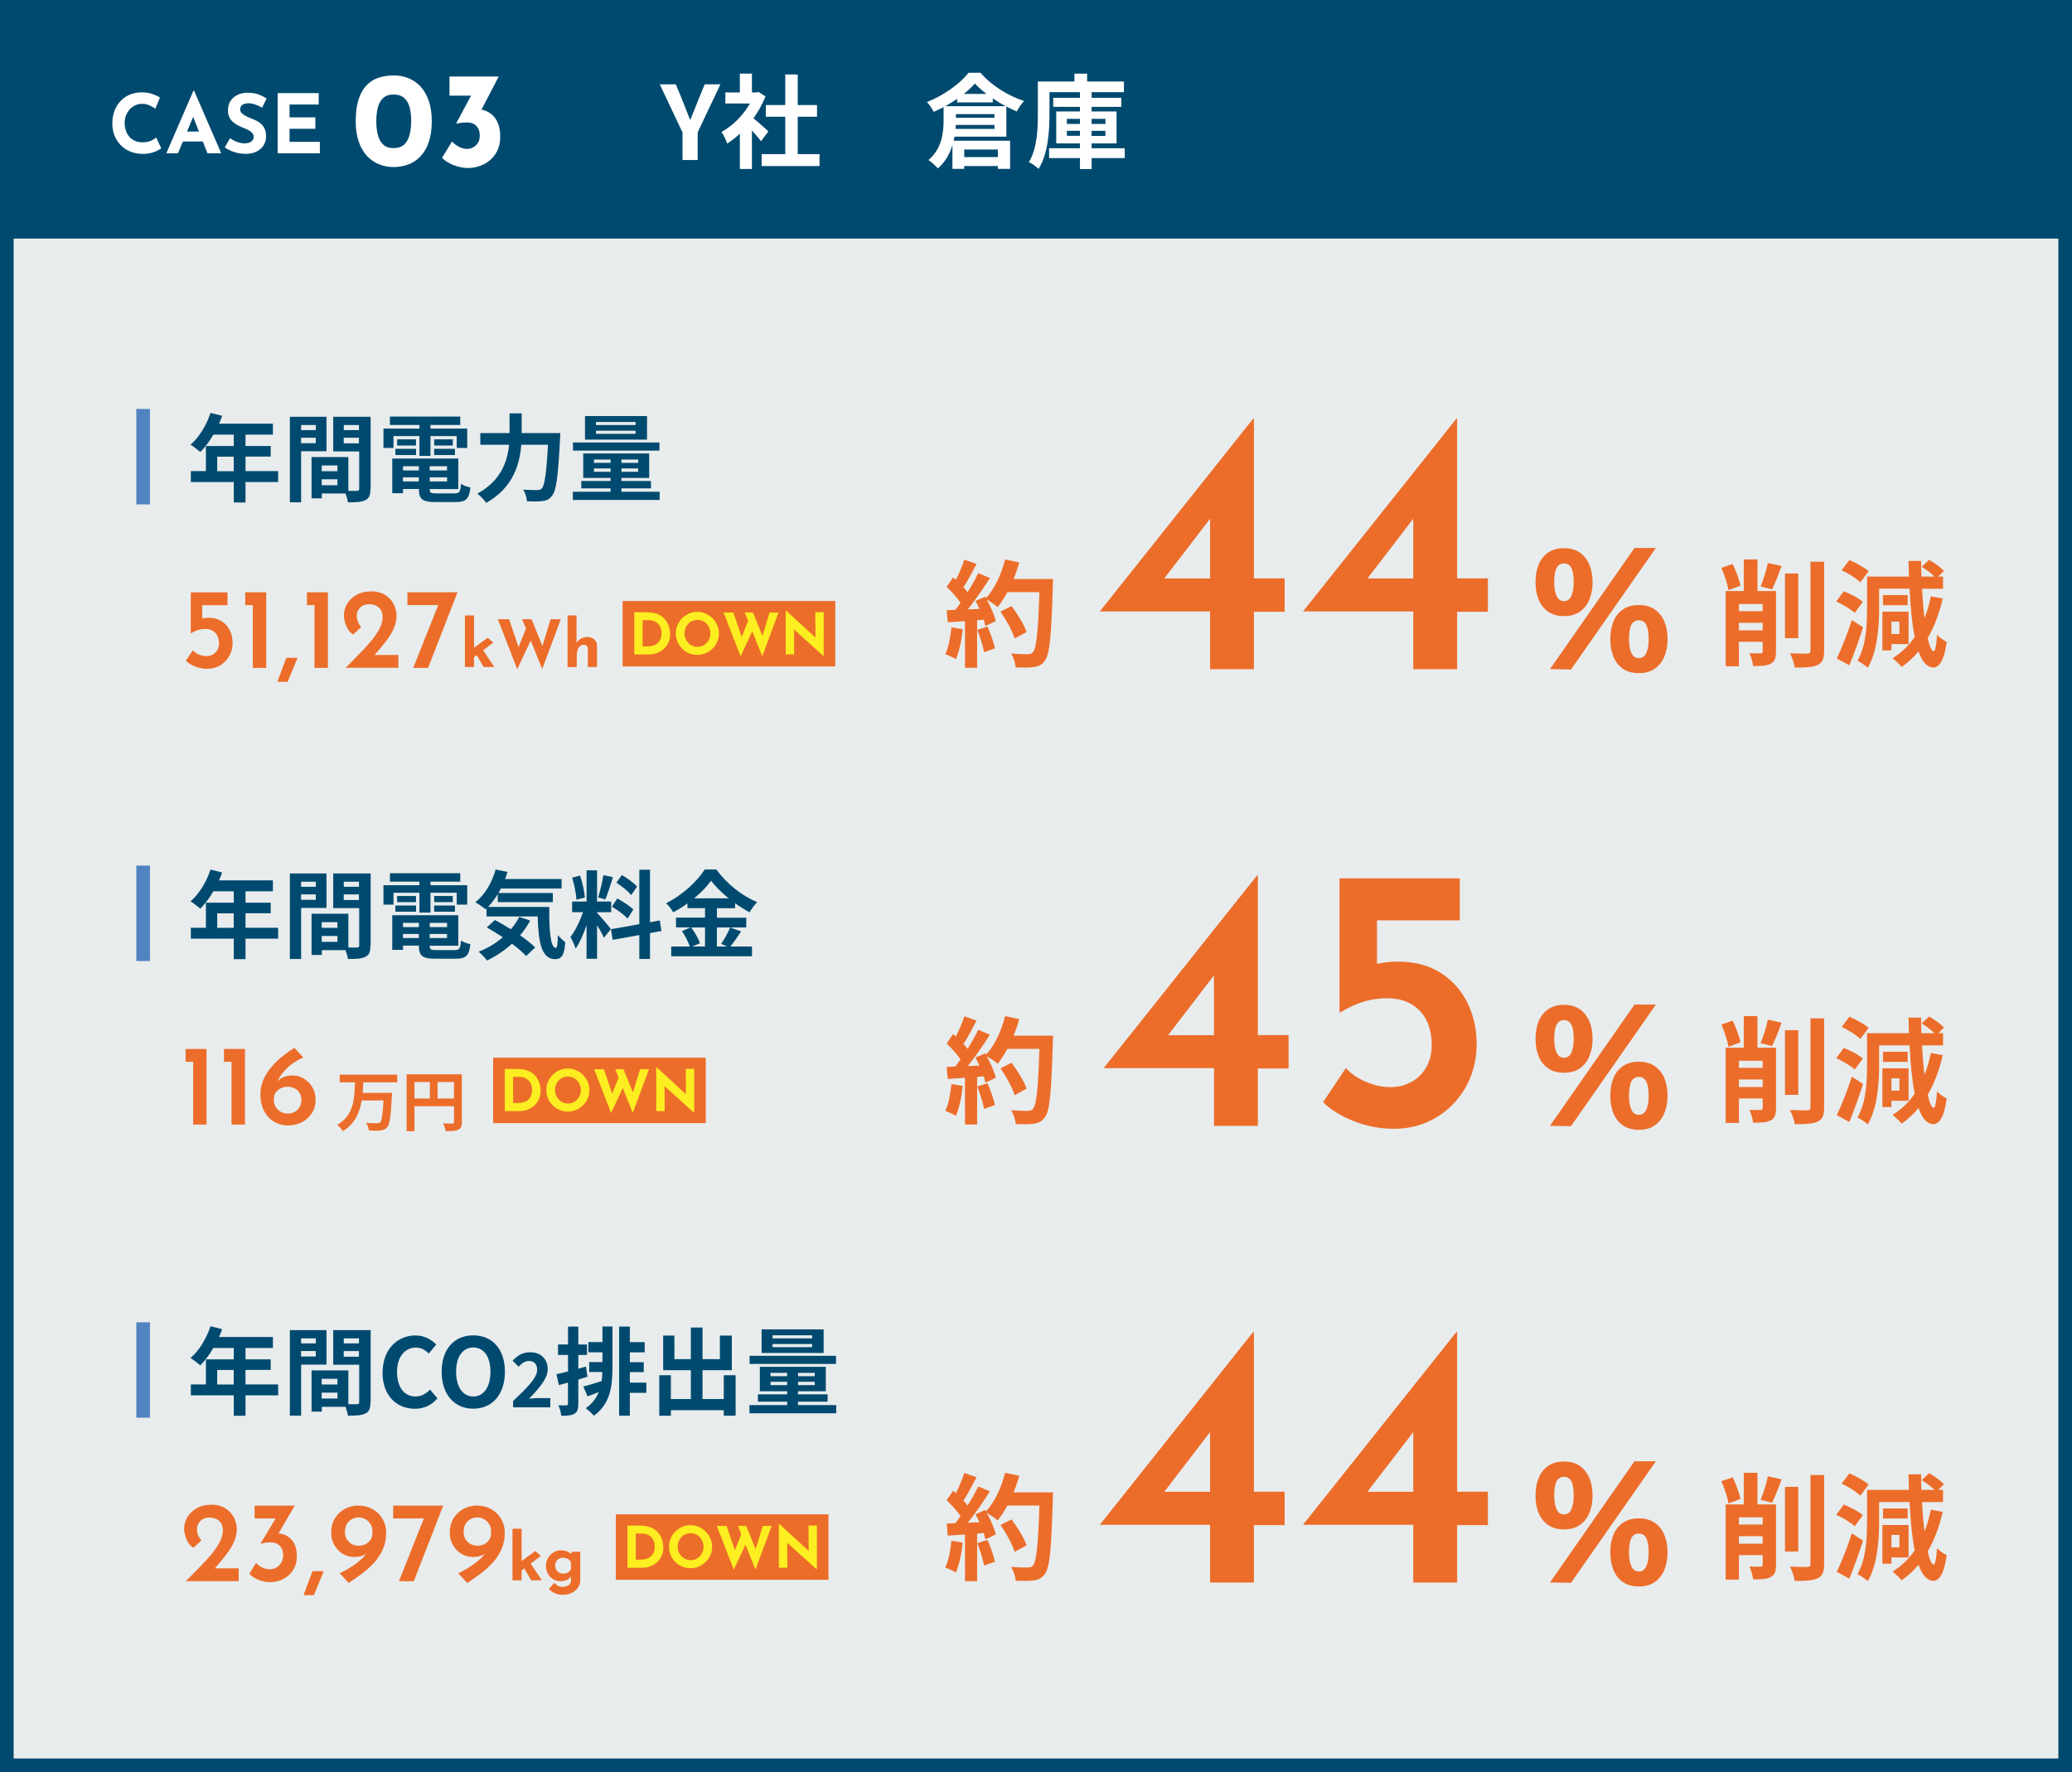 <?xml version="1.0" encoding="UTF-8"?>
<svg id="_レイヤー_2" data-name="レイヤー 2" xmlns="http://www.w3.org/2000/svg" viewBox="0 0 304 260">
  <rect x="0" y="0" width="304" height="260" fill="#333333" stroke="none"/>
  <defs>
    <style>
      .cls-1 {
        fill: #5083c0;
      }

      .cls-2 {
        fill: #fff;
      }

      .cls-3 {
        fill: #ec6d2a;
      }

      .cls-4 {
        fill: #fcee21;
      }

      .cls-5 {
        fill: #e8eced;
      }

      .cls-6 {
        fill: #004a6f;
      }
    </style>
  </defs>
  <g id="_レイヤー_1-2" data-name="レイヤー 1">
    <g>
      <rect class="cls-5" x="1" y="1" width="302" height="258"/>
      <path class="cls-6" d="M302,2v256H2V2h300M304,0H0v260h304V0h0Z"/>
    </g>
    <g>
      <path class="cls-3" d="M161.37,89.7l22.49-28.27h.11v23.43h4.51v4.9h-4.51v8.42h-6.43v-8.47h-16.17ZM177.87,75.68l-7.26,9.46-.77-.27h7.7v-9.96l.33.77Z"/>
      <path class="cls-3" d="M191.18,89.7l22.5-28.27h.11v23.43h4.51v4.9h-4.51v8.42h-6.44v-8.47h-16.17ZM207.68,75.68l-7.26,9.46-.77-.27h7.7v-9.96l.33.77Z"/>
    </g>
    <g>
      <path class="cls-3" d="M30.45,98.13c-.63,0-1.23-.11-1.81-.34-.58-.23-1.03-.51-1.37-.85l1.02-1.53c.21.25.51.45.88.61.38.16.74.24,1.1.24s.68-.08.96-.24c.28-.16.5-.38.66-.65.16-.28.24-.61.24-.99,0-.41-.08-.78-.23-1.09-.15-.31-.38-.56-.68-.74-.3-.18-.67-.27-1.09-.27-.37,0-.72.05-1.05.15-.33.1-.69.26-1.07.49h-.02v-6.01h5.39v1.88h-3.71v2.4l-.24-.4c.18-.04.37-.08.56-.11.2-.03.39-.04.6-.04.76,0,1.41.17,1.93.5.53.34.93.78,1.2,1.34.27.56.41,1.17.41,1.83,0,.72-.16,1.36-.49,1.94-.32.58-.77,1.03-1.33,1.37s-1.19.5-1.9.5Z"/>
      <path class="cls-3" d="M35.98,86.9h3.08v11.09h-1.97v-9.21h-1.11v-1.88Z"/>
      <path class="cls-3" d="M43.66,96.51c-.25.59-.49,1.18-.73,1.76-.24.58-.48,1.17-.73,1.76h-1.51c.22-.59.44-1.18.66-1.76.21-.58.43-1.17.66-1.76h1.66Z"/>
      <path class="cls-3" d="M45.04,86.9h3.07v11.09h-1.97v-9.21h-1.11v-1.88Z"/>
      <path class="cls-3" d="M50.7,97.99c.69-.71,1.37-1.39,2.02-2.05.65-.66,1.23-1.3,1.75-1.92.52-.62.92-1.22,1.22-1.81.3-.58.45-1.14.45-1.68,0-.31-.05-.59-.15-.82-.1-.24-.24-.43-.42-.59-.18-.16-.38-.27-.61-.35-.23-.08-.48-.12-.75-.12-.33,0-.6.05-.84.15-.24.1-.43.23-.57.39-.15.16-.26.34-.34.52-.08.18-.12.37-.12.56,0,.37.06.7.18.98s.28.54.48.75l-1.19,1.09c-.29-.17-.54-.42-.74-.75-.2-.33-.36-.68-.46-1.05s-.16-.69-.16-.97c0-.62.16-1.19.48-1.73s.78-.98,1.39-1.32c.61-.34,1.35-.51,2.23-.51.73,0,1.36.17,1.91.5.54.33.97.77,1.27,1.32.3.55.45,1.14.45,1.78,0,.54-.1,1.06-.29,1.57-.2.51-.46,1.01-.8,1.51-.34.5-.71.99-1.12,1.47s-.82.97-1.24,1.46l-.87-.27h4.59v1.88h-7.73Z"/>
      <path class="cls-3" d="M67.13,86.9l-4.32,11.09h-2.18l3.76-9.46.65.25h-5.26v-1.88h7.34Z"/>
      <path class="cls-3" d="M68.21,97.86v-7.57h1.34v7.57h-1.34ZM69.15,96.7l-.13-1.28,2.54-1.86.82.72-3.22,2.42ZM70.62,95.01l1.9,2.85h-1.56l-1.22-2.08.88-.77Z"/>
      <path class="cls-3" d="M73.06,90.85h1.63l1.51,4.44-.22-.1,1.31-3.27.64,1.91-2.04,4.37-2.84-7.34ZM76.61,90.85h1.38l1.74,4.29-.25-.04,1.3-4.25h1.5l-2.73,7.32-2.94-7.32Z"/>
      <path class="cls-3" d="M83.27,97.86v-7.57h1.32v4.22-.16c.14-.26.35-.48.61-.64.27-.16.6-.25.99-.25s.73.12.99.35c.27.23.4.54.41.91v3.14h-1.34v-2.64c0-.19-.06-.33-.15-.45-.09-.11-.25-.17-.47-.17-.21,0-.38.07-.54.2-.15.13-.27.32-.35.55-.08.23-.12.5-.12.8v1.71h-1.34Z"/>
    </g>
    <path class="cls-3" d="M229.46,90.39c-.92,0-1.68-.21-2.31-.64-.63-.43-1.09-1.02-1.4-1.76s-.46-1.61-.46-2.58.15-1.83.46-2.58c.31-.75.77-1.33,1.4-1.76.62-.43,1.39-.64,2.31-.64s1.71.21,2.32.64c.62.43,1.08,1.02,1.4,1.76.32.75.48,1.61.48,2.58s-.16,1.83-.48,2.58-.78,1.33-1.4,1.76c-.62.43-1.39.64-2.32.64ZM242.95,80.39l-12.46,17.84-3.08-.06,12.4-17.78h3.14ZM228.03,85.41c0,.84.12,1.51.35,2.02s.59.76,1.08.76.87-.25,1.09-.76c.22-.5.34-1.18.34-2.02,0-.93-.11-1.62-.34-2.07-.22-.45-.59-.67-1.09-.67s-.84.22-1.08.66c-.23.44-.35,1.13-.35,2.09ZM240.46,98.76c-.93,0-1.71-.21-2.34-.64-.63-.43-1.09-1.02-1.4-1.78-.31-.76-.46-1.62-.46-2.59s.15-1.83.46-2.58c.31-.75.77-1.33,1.4-1.76.62-.43,1.4-.64,2.34-.64s1.68.21,2.31.64c.63.43,1.1,1.02,1.41,1.76.32.75.48,1.61.48,2.58s-.16,1.83-.48,2.59c-.32.76-.79,1.35-1.41,1.78-.62.43-1.39.64-2.31.64ZM239,93.78c0,.84.12,1.51.35,2.02.23.5.6.76,1.11.76s.84-.25,1.08-.76.35-1.18.35-2.02c0-.93-.12-1.63-.35-2.09-.23-.46-.59-.69-1.08-.69s-.87.22-1.11.67c-.23.45-.35,1.15-.35,2.1Z"/>
    <rect class="cls-6" width="304" height="35"/>
    <g>
      <path class="cls-2" d="M23.65,21.76c-.1.08-.27.19-.53.32-.26.14-.58.26-.96.36-.38.1-.79.15-1.25.14-.7-.02-1.32-.14-1.87-.38-.55-.24-1.01-.56-1.39-.97-.38-.41-.67-.88-.87-1.4-.2-.53-.3-1.09-.3-1.69,0-.67.1-1.29.31-1.85.2-.56.5-1.04.88-1.45.38-.41.83-.72,1.36-.95.53-.22,1.11-.34,1.75-.34.59,0,1.12.08,1.57.24.46.16.83.33,1.12.52l-.68,1.64c-.2-.15-.47-.31-.8-.47s-.71-.25-1.15-.25c-.34,0-.66.07-.97.21-.31.14-.58.34-.82.59-.24.26-.42.55-.56.89-.14.34-.2.71-.2,1.11,0,.42.06.81.19,1.16.12.35.3.65.53.91s.51.45.83.58c.32.14.69.2,1.1.2.47,0,.88-.08,1.21-.23s.59-.31.77-.48l.72,1.56Z"/>
      <path class="cls-2" d="M24.4,22.49l3.98-9.18h.1l3.98,9.18h-2.02l-2.54-6.46,1.26-.86-3.05,7.32h-1.72ZM27.12,19.3h2.65l.61,1.46h-3.8l.54-1.46Z"/>
      <path class="cls-2" d="M38.46,15.79c-.34-.18-.68-.34-1.03-.46-.35-.12-.67-.18-.98-.18-.38,0-.67.08-.89.23-.22.15-.32.38-.32.68,0,.21.08.39.25.56s.38.31.64.44c.26.13.53.24.81.35.26.1.51.21.76.34.25.13.48.3.68.49.2.2.36.44.48.73s.18.65.18,1.07c0,.45-.12.86-.35,1.25s-.57.69-1.02.93c-.45.24-1,.35-1.66.35-.34,0-.68-.03-1.03-.1s-.69-.17-1.03-.31-.66-.32-.97-.53l.77-1.36c.21.15.43.29.68.4.24.12.49.21.74.27.25.06.48.1.68.1s.42-.03.63-.09c.21-.06.39-.16.53-.31s.21-.34.21-.6c0-.18-.06-.34-.17-.48-.12-.14-.27-.28-.47-.4-.2-.12-.41-.22-.64-.31-.27-.1-.55-.22-.84-.36-.29-.14-.56-.3-.81-.5-.25-.2-.46-.44-.61-.73-.16-.29-.23-.65-.23-1.07,0-.51.11-.96.34-1.33.23-.38.55-.67.96-.89.42-.22.9-.34,1.44-.37.71,0,1.29.08,1.73.25.45.17.84.37,1.2.6l-.66,1.33Z"/>
      <path class="cls-2" d="M40.74,13.66h6.02v1.68h-4.28v1.88h3.79v1.68h-3.79v1.91h4.45v1.68h-6.19v-8.83Z"/>
      <path class="cls-2" d="M57.77,24.51c-.76,0-1.48-.13-2.15-.4s-1.27-.68-1.78-1.23-.92-1.25-1.21-2.1c-.29-.85-.44-1.84-.44-2.99,0-1.28.14-2.35.42-3.21.28-.86.67-1.55,1.17-2.07s1.09-.89,1.77-1.11c.68-.22,1.42-.33,2.22-.33s1.48.13,2.15.4c.67.27,1.27.68,1.78,1.23.51.55.92,1.25,1.21,2.1s.44,1.84.44,2.99-.15,2.21-.44,3.06c-.29.85-.7,1.55-1.22,2.09s-1.11.94-1.78,1.19c-.67.25-1.38.38-2.14.38ZM57.75,21.73c.67,0,1.19-.18,1.56-.53.37-.35.64-.84.79-1.45.15-.61.23-1.29.23-2.04s-.08-1.39-.23-1.96c-.15-.57-.42-1.03-.79-1.37-.37-.34-.89-.51-1.56-.51s-1.17.17-1.54.52c-.37.35-.63.81-.78,1.4-.15.59-.22,1.25-.22,1.98s.07,1.4.22,2c.15.6.41,1.08.78,1.43.37.35.89.53,1.54.53Z"/>
      <path class="cls-2" d="M73.17,11.23l-3,5.76-1.58-.86c.13-.05.28-.09.43-.12.15-.03.3-.04.43-.04.47-.01.93.04,1.4.16.47.12.89.33,1.27.64.38.31.69.73.92,1.26.23.53.35,1.21.35,2.04,0,.96-.22,1.78-.67,2.47-.45.69-1.03,1.21-1.75,1.57-.72.36-1.5.54-2.34.54-.65,0-1.34-.14-2.06-.41s-1.29-.64-1.72-1.09l1.48-2.4c.2.25.51.5.92.74.41.24.85.36,1.3.36.29,0,.58-.07.86-.22.28-.15.51-.37.7-.66.19-.29.28-.65.28-1.08,0-.59-.16-1.05-.49-1.4-.33-.35-.78-.52-1.37-.52-.4,0-.7.02-.91.05-.21.03-.41.08-.61.13l-.06-.08,2.34-4.38.84.34h-4.18v-2.8h7.22Z"/>
    </g>
    <g>
      <path class="cls-2" d="M100.13,19.42l-3.33-7.05h2.36l1.11,2.72c.31.82.62,1.6.96,2.46h.06c.35-.85.68-1.63.99-2.46l1.11-2.72h2.31l-3.34,7.05v4.06h-2.22v-4.06Z"/>
      <path class="cls-2" d="M111.65,20.71c-.31-.42-.83-1.02-1.33-1.57v5.65h-1.77v-5.17c-.6.55-1.23,1.05-1.86,1.44-.15-.48-.57-1.35-.84-1.7,1.63-.88,3.21-2.46,4.18-4.18h-3.61v-1.62h2.13v-2.76h1.77v2.76h.67l.31-.07,1.01.65c-.45,1.14-1.05,2.22-1.77,3.21.72.58,1.88,1.62,2.19,1.92l-1.08,1.46ZM120.24,22.62v1.74h-8.49v-1.74h3.46v-5.49h-2.85v-1.72h2.85v-4.48h1.83v4.48h2.83v1.72h-2.83v5.49h3.2Z"/>
      <path class="cls-2" d="M140.04,20.07c-.03.19-.07.39-.12.58h8.28v4.12h-1.8v-.41h-4.93v.41h-1.73v-3.48c-.39,1.26-1.05,2.49-2.14,3.42-.27-.35-1.02-1-1.38-1.23,2.01-1.69,2.22-4.11,2.22-5.88v-1.89c-.48.25-.96.49-1.44.7-.22-.42-.64-1.08-1-1.44,2.49-.97,4.9-2.74,6.1-4.29h1.76c1.63,1.89,4.06,3.38,6.39,4.14-.41.42-.8,1.04-1.07,1.53-.49-.21-1.02-.45-1.53-.72v4.42h-7.61ZM140.43,14.5c-.55.38-1.14.75-1.74,1.08h8.85c-.63-.34-1.28-.73-1.88-1.14v.58h-5.23v-.53ZM145.91,18.91v-.58h-5.67c-.02.19-.03.39-.04.58h5.71ZM140.25,17.28h5.65v-.54h-5.65v.54ZM144.74,13.78c-.66-.51-1.25-1.02-1.7-1.53-.43.49-.99,1.02-1.63,1.53h3.33ZM141.47,21.94v1.11h4.93v-1.11h-4.93Z"/>
      <path class="cls-2" d="M165.02,23.19h-4.86v1.62h-1.71v-1.62h-4.53v-1.44h4.53v-.71h-3.48v-4.69h3.48v-.67h-3.92v-1.33h3.92v-.83h-4.47v3.28c0,2.39-.22,5.83-1.61,7.98-.3-.31-1.02-.83-1.42-1,1.23-1.98,1.32-4.84,1.32-6.98v-4.84h5.37v-1.15h1.86v1.15h5.4v1.56h-4.74v.83h4.35v1.33h-4.35v.67h3.66v4.69h-3.66v.71h4.86v1.44ZM156.53,18.18h1.92v-.74h-1.92v.74ZM158.45,19.93v-.74h-1.92v.74h1.92ZM160.16,17.44v.74h2.03v-.74h-2.03ZM162.18,19.2h-2.03v.74h2.03v-.74Z"/>
    </g>
    <g>
      <path class="cls-6" d="M40.81,70.72h-4.79v3h-1.72v-3h-6.3v-1.6h2.21v-3.68h4.09v-1.67h-3c-.57.99-1.25,1.89-1.91,2.55-.32-.28-1.04-.84-1.44-1.08,1.26-1.06,2.34-2.86,2.94-4.66l1.7.43c-.13.39-.28.77-.46,1.15h7.91v1.61h-4.02v1.67h3.7v1.55h-3.7v2.13h4.79v1.6ZM34.29,69.13v-2.13h-2.42v2.13h2.42Z"/>
      <path class="cls-6" d="M44.18,66.21v7.49h-1.65v-12.55h5.37v5.06h-3.71ZM44.18,62.36v.74h2.16v-.74h-2.16ZM46.33,65.02v-.8h-2.16v.8h2.16ZM54.35,71.73c0,.9-.18,1.39-.74,1.65-.55.28-1.36.32-2.56.32-.04-.35-.2-.87-.36-1.3h-3.47v.71h-1.51v-6.05h.69s4.71,0,4.71,0v4.96c.55.01,1.06.01,1.25,0,.25,0,.34-.08.34-.31v-5.48h-3.81v-5.08h5.49v10.58ZM49.51,68.29h-2.31v.84h2.31v-.84ZM49.51,71.19v-.87h-2.31v.87h2.31ZM50.44,62.36v.74h2.23v-.74h-2.23ZM52.66,65.05v-.83h-2.23v.83h2.23Z"/>
      <path class="cls-6" d="M57.73,65.72h-1.47v-2.84h5.28v-.53h-4.33v-1.23h10.32v1.23h-4.37v.53h5.39v2.84h-1.54v-1.74h-3.85v2.91h-1.62v-2.91h-3.81v1.74ZM66.71,72.39c.7,0,.83-.21.92-1.4.34.24.97.45,1.39.53-.2,1.68-.64,2.14-2.17,2.14h-2.94c-1.92,0-2.45-.41-2.45-1.88v-.04h-2.33v.62h-1.58v-5.08h9.69v4.47h-4.19v.04c0,.52.15.6,1.01.6h2.65ZM58.01,65.85h3.03v.91h-3.03v-.91ZM61.03,65.36h-2.76v-.9h2.76v.9ZM59.13,68.4v.62h2.33v-.62h-2.33ZM61.45,70.63v-.6h-2.33v.6h2.33ZM65.59,68.4h-2.54v.62h2.54v-.62ZM65.59,70.63v-.6h-2.54v.6h2.54ZM66.43,64.46v.9h-2.73v-.9h2.73ZM63.7,65.85h3.05v.91h-3.05v-.91Z"/>
      <path class="cls-6" d="M82.21,63.54s-.01.57-.04.8c-.28,5.58-.56,7.68-1.18,8.4-.42.55-.83.7-1.43.78-.52.07-1.39.07-2.24.03-.03-.5-.25-1.25-.57-1.72.88.07,1.71.07,2.07.07.29,0,.46-.04.66-.22.42-.43.7-2.27.92-6.43h-3.92c-.22,2.9-1.21,6.3-5.14,8.53-.27-.42-.9-1.05-1.3-1.36,3.47-1.89,4.41-4.72,4.65-7.17h-4.22v-1.71h4.29v-2.89h1.78v2.89h5.67Z"/>
      <path class="cls-6" d="M96.78,72.15v1.2h-12.73v-1.2h5.53v-.5h-4.29v-1.08h4.29v-.45h-4.01v-3.59h9.68v3.59h-4.08v.45h4.34v1.08h-4.34v.5h5.6ZM96.75,66.11h-12.68v-1.19h12.68v1.19ZM94.93,64.5h-9.1v-3.46h9.1v3.46ZM87.14,67.91h2.44v-.49h-2.44v.49ZM89.58,69.22v-.49h-2.44v.49h2.44ZM93.25,61.91h-5.81v.45h5.81v-.45ZM93.25,63.19h-5.81v.46h5.81v-.46ZM93.63,67.42h-2.45v.49h2.45v-.49ZM93.63,68.73h-2.45v.49h2.45v-.49Z"/>
    </g>
    <g>
      <path class="cls-3" d="M253.61,86.58c-.15-.87-.61-2.26-1.05-3.26l1.65-.58c.49,1,.97,2.31,1.16,3.18l-1.75.66ZM260.57,95.6c0,.93-.17,1.46-.78,1.78-.58.31-1.38.34-2.57.34-.07-.54-.31-1.38-.54-1.89.66.03,1.39.03,1.63.03.22-.02.31-.08.31-.31v-1.39h-3.49v3.59h-1.94v-11.03h2.65v-4.64h2.01v4.64h2.72v8.87ZM255.13,88.62v1.05h3.49v-1.05h-3.49ZM258.62,92.48v-1.1h-3.49v1.1h3.49ZM258.31,86.05c.41-.95.85-2.4,1.07-3.45l2.01.44c-.44,1.24-.97,2.57-1.39,3.43l-1.68-.42ZM263.84,93.63h-1.95v-9.49h1.95v9.49ZM267.63,82.41v13.07c0,1.19-.24,1.73-.93,2.07-.7.34-1.84.41-3.38.39-.08-.58-.39-1.51-.7-2.09,1.1.05,2.19.05,2.55.05.32-.02.46-.12.46-.44v-13.05h2.01Z"/>
      <path class="cls-3" d="M272.13,89.93c-.56-.54-1.77-1.26-2.72-1.68l1.1-1.5c.97.37,2.19,1,2.8,1.55l-1.19,1.63ZM273.34,92.02c-.58,1.87-1.31,3.89-2.01,5.59l-1.84-1c.65-1.36,1.56-3.59,2.21-5.64l1.63,1.05ZM272.95,85.44c-.56-.56-1.77-1.33-2.75-1.77l1.14-1.5c.95.41,2.21,1.09,2.82,1.63l-1.21,1.63ZM285.04,87.79c-.51,2.21-1.24,4.16-2.21,5.83.27,1.21.56,1.9.87,1.92.24.02.41-.85.49-2.41.32.39,1.1.88,1.43,1.04-.43,3.09-1.26,3.76-1.96,3.76-.94-.02-1.65-.85-2.18-2.36-.73.88-1.56,1.65-2.48,2.29-.27-.34-.93-.99-1.33-1.29,1.31-.8,2.38-1.84,3.25-3.11-.38-1.89-.61-4.3-.75-7.09h-4.47v2.96c0,2.55-.24,6.26-1.67,8.64-.32-.32-1.09-.83-1.51-1.02,1.29-2.19,1.41-5.32,1.41-7.62v-4.74h6.15c-.03-.75-.05-1.51-.07-2.29h1.85c0,.78.02,1.55.05,2.29h1.92c-.49-.48-1.22-1.04-1.89-1.43l1.09-1.02c.76.43,1.73,1.1,2.18,1.63l-.83.82h.7v1.79h-3.08c.08,1.58.2,3.04.36,4.32.39-.99.7-2.06.93-3.21l1.73.32ZM277.51,94.5v.92h-1.33v-5.68h3.84v4.76h-2.52ZM279.89,88.79h-3.62v-1.48h3.62v1.48ZM277.51,91.2v1.82h1.17v-1.82h-1.17Z"/>
    </g>
    <rect class="cls-1" x="20" y="60" width="2" height="14"/>
    <rect class="cls-3" x="91.35" y="88.18" width="31.2" height="9.6"/>
    <g>
      <path class="cls-4" d="M93.06,96.01v-6.18h1.85c.62,0,1.15.09,1.59.28.44.19.79.43,1.05.74s.46.65.58,1.03.19.76.19,1.15c0,.46-.08.87-.25,1.24-.17.37-.39.68-.68.94s-.62.46-.99.6-.77.21-1.19.21h-2.15ZM94.28,94.83h.72c.31,0,.59-.04.84-.12s.47-.2.65-.36.32-.35.42-.59c.1-.24.15-.51.15-.82,0-.4-.07-.73-.2-.99-.13-.25-.29-.45-.49-.59-.19-.14-.39-.24-.59-.29-.2-.05-.37-.08-.51-.08h-.99v3.84Z"/>
      <path class="cls-4" d="M99.16,92.93c0-.43.08-.83.24-1.21s.39-.72.68-1.01c.29-.29.62-.52,1-.69.38-.17.79-.25,1.23-.25s.84.08,1.22.25.72.4,1.01.69.52.63.69,1.01c.17.38.25.78.25,1.21s-.08.85-.25,1.23c-.17.38-.39.72-.69,1s-.63.51-1.01.68-.79.24-1.22.24-.85-.08-1.23-.24c-.38-.16-.72-.39-1-.68-.29-.29-.51-.62-.68-1s-.24-.79-.24-1.23ZM100.42,92.93c0,.27.05.53.15.77.1.24.24.45.41.63.18.18.38.32.61.42.23.1.49.15.76.15s.51-.05.74-.15c.23-.1.42-.24.59-.42.17-.18.3-.39.4-.63.09-.24.14-.49.14-.77s-.05-.54-.15-.78c-.1-.24-.23-.45-.4-.63-.17-.18-.37-.32-.6-.42-.23-.1-.48-.15-.75-.15s-.52.05-.75.15c-.23.1-.43.24-.6.42-.17.18-.31.39-.4.63s-.14.5-.14.78Z"/>
      <path class="cls-4" d="M106.17,89.87h1.43l1.32,3.88-.19-.08,1.15-2.86.56,1.67-1.78,3.82-2.49-6.43ZM109.27,89.87h1.21l1.52,3.75-.22-.03,1.13-3.72h1.31l-2.38,6.41-2.57-6.41Z"/>
      <path class="cls-4" d="M120.83,96.26l-4.69-4.23.36.2.02,3.78h-1.24v-6.43h.05l4.59,4.22-.27-.12-.03-3.86h1.23v6.43h-.03Z"/>
    </g>
    <g>
      <path class="cls-3" d="M27.23,153.9h3.07v11.09h-1.96v-9.21h-1.11v-1.88Z"/>
      <path class="cls-3" d="M32.86,153.9h3.08v11.09h-1.97v-9.21h-1.11v-1.88Z"/>
      <path class="cls-3" d="M42.3,165.13c-.77,0-1.47-.18-2.08-.55-.62-.36-1.11-.89-1.47-1.58-.36-.69-.54-1.51-.54-2.48,0-.71.13-1.38.4-2.02.27-.64.64-1.25,1.11-1.82.47-.58,1-1.11,1.6-1.6.59-.49,1.21-.94,1.87-1.34l1.31,1.41c-.91.4-1.66.88-2.26,1.44-.6.56-1.05,1.13-1.36,1.71-.31.58-.48,1.13-.51,1.63l-.49-.07c.3-.65.7-1.16,1.18-1.52.48-.36,1.12-.55,1.92-.55.56,0,1.09.15,1.6.46.5.31.92.73,1.24,1.25s.48,1.14.48,1.85c0,.77-.19,1.44-.57,2.01s-.87,1-1.47,1.3c-.6.3-1.24.45-1.92.45ZM42.21,163.38c.38,0,.72-.08,1.02-.24.3-.16.54-.39.72-.7.18-.3.27-.66.27-1.08,0-.39-.09-.73-.27-1.02s-.42-.51-.73-.66-.65-.24-1.02-.24-.71.08-1.01.23c-.3.15-.55.36-.73.61-.18.26-.28.54-.28.84v.34c0,.34.09.65.27.94.18.29.42.53.73.71.31.18.65.27,1.02.27Z"/>
      <path class="cls-3" d="M53.3,158.79c-.02.51-.04,1.04-.09,1.55h4.31s0,.36-.03.51c-.14,2.95-.31,4.11-.68,4.53-.29.34-.59.43-1.03.48-.38.05-1.04.04-1.67,0-.03-.33-.19-.81-.4-1.12.66.06,1.32.06,1.6.06.2,0,.33-.02.45-.12.25-.24.4-1.18.51-3.23h-3.2c-.3,1.78-.99,3.44-2.77,4.51-.17-.31-.53-.7-.83-.92,2.47-1.38,2.54-3.94,2.61-6.25h-2.24v-1.12h8.44v1.12h-4.99Z"/>
      <path class="cls-3" d="M67.76,164.63c0,.62-.13.94-.54,1.12-.38.19-.96.21-1.81.21-.06-.32-.25-.84-.41-1.14.55.04,1.17.03,1.36.03.18,0,.25-.07.25-.23v-2.32h-5.8v3.67h-1.15v-8.35h8.1v7.02ZM60.81,161.17h2.26v-2.42h-2.26v2.42ZM66.6,161.17v-2.42h-2.4v2.42h2.4Z"/>
    </g>
    <g>
      <path class="cls-6" d="M40.81,137.72h-4.79v3h-1.72v-3h-6.3v-1.6h2.21v-3.68h4.09v-1.67h-3c-.57.99-1.25,1.89-1.91,2.55-.32-.28-1.04-.84-1.44-1.08,1.26-1.06,2.34-2.86,2.94-4.66l1.7.43c-.13.39-.28.77-.46,1.15h7.91v1.61h-4.02v1.67h3.7v1.55h-3.7v2.13h4.79v1.6ZM34.29,136.13v-2.13h-2.42v2.13h2.42Z"/>
      <path class="cls-6" d="M44.18,133.21v7.49h-1.65v-12.55h5.37v5.06h-3.71ZM44.18,129.36v.74h2.16v-.74h-2.16ZM46.33,132.02v-.8h-2.16v.8h2.16ZM54.35,138.73c0,.9-.18,1.39-.74,1.65-.55.28-1.36.32-2.56.32-.04-.35-.2-.87-.36-1.3h-3.47v.71h-1.51v-6.05h.69s4.71,0,4.71,0v4.96c.55.01,1.06.01,1.25,0,.25,0,.34-.08.34-.31v-5.48h-3.81v-5.08h5.49v10.58ZM49.51,135.29h-2.31v.84h2.31v-.84ZM49.51,138.19v-.87h-2.31v.87h2.31ZM50.44,129.36v.74h2.23v-.74h-2.23ZM52.66,132.05v-.83h-2.23v.83h2.23Z"/>
      <path class="cls-6" d="M57.73,132.72h-1.47v-2.84h5.28v-.53h-4.33v-1.23h10.32v1.23h-4.37v.53h5.39v2.84h-1.54v-1.74h-3.85v2.91h-1.62v-2.91h-3.81v1.74ZM66.71,139.39c.7,0,.83-.21.92-1.4.34.24.97.45,1.39.53-.2,1.68-.64,2.14-2.17,2.14h-2.94c-1.92,0-2.45-.41-2.45-1.88v-.04h-2.33v.62h-1.58v-5.08h9.69v4.47h-4.19v.04c0,.52.15.6,1.01.6h2.65ZM58.01,132.85h3.03v.91h-3.03v-.91ZM61.03,132.36h-2.76v-.9h2.76v.9ZM59.13,135.4v.62h2.33v-.62h-2.33ZM61.45,137.63v-.6h-2.33v.6h2.33ZM65.59,135.4h-2.54v.62h2.54v-.62ZM65.59,137.63v-.6h-2.54v.6h2.54ZM66.43,131.46v.9h-2.73v-.9h2.73ZM63.7,132.85h3.05v.91h-3.05v-.91Z"/>
      <path class="cls-6" d="M80.59,133.06c-.03,3.36.15,6.01.97,6.01.21-.01.27-.74.29-1.88.32.38.74.8,1.08,1.04-.12,1.75-.42,2.49-1.5,2.49-2.04,0-2.45-2.68-2.54-6.26h-7.51v-1.16l-.13.11c-.32-.28-1.11-.81-1.51-1.05,1.39-1.05,2.44-2.86,2.98-4.79l1.74.36c-.11.35-.22.7-.35,1.04h8.28v1.39h-8.9c-.11.22-.24.45-.36.66h7.98v1.34h-8.08v-1.18c-.43.71-.91,1.34-1.42,1.88h8.96ZM77.79,135.06c-.42.77-.91,1.5-1.48,2.16.88.62,1.67,1.25,2.21,1.79l-1.33,1.26c-.49-.55-1.23-1.18-2.07-1.81-1.11,1.01-2.37,1.83-3.66,2.47-.25-.35-.87-.99-1.23-1.3,1.3-.5,2.51-1.23,3.54-2.12-.8-.53-1.61-1.02-2.35-1.44l1.19-1.09c.73.38,1.54.85,2.34,1.36.49-.56.9-1.16,1.23-1.81l1.61.53Z"/>
      <path class="cls-6" d="M88.61,137.57c-.21-.45-.6-1.18-1.01-1.82v4.92h-1.54v-4.94c-.45,1.3-1.01,2.61-1.61,3.45-.14-.5-.5-1.26-.76-1.72.7-.85,1.41-2.35,1.85-3.63h-1.6v-1.56h2.12v-4.58h1.54v4.58h2.07v1.56h-2.07v.1c.41.41,1.74,1.98,2.03,2.37l-1.02,1.29ZM84.57,132.01c-.03-.87-.31-2.23-.63-3.24l1.16-.31c.36,1.01.64,2.34.71,3.21l-1.25.34ZM89.93,128.7c-.36,1.12-.77,2.45-1.12,3.26l-1.05-.29c.28-.88.62-2.3.77-3.28l1.4.31ZM95.37,136.91v3.78h-1.57v-3.5l-3.91.7-.25-1.56,4.16-.74v-7.98h1.57v7.7l1.43-.27.25,1.55-1.68.31ZM90.57,131.83c.81.43,1.85,1.11,2.35,1.61l-.84,1.33c-.46-.52-1.49-1.26-2.3-1.75l.78-1.19ZM92.61,131.32c-.43-.55-1.4-1.3-2.17-1.82l.8-1.12c.79.46,1.78,1.18,2.23,1.69l-.85,1.25Z"/>
      <path class="cls-6" d="M108.73,136.66c-.53.77-1.08,1.62-1.57,2.21h3.17v1.43h-11.85v-1.43h2.73c-.21-.63-.67-1.57-1.16-2.26l1.27-.55h-2.14v-1.43h4.26v-1.39h-2.58v-.69c-.66.48-1.37.92-2.09,1.3-.21-.39-.67-.99-1.04-1.34,2.38-1.16,4.62-3.26,5.66-4.94h1.72c1.51,2.11,3.77,3.88,5.98,4.78-.42.42-.8.98-1.11,1.5-.7-.36-1.43-.83-2.13-1.33v.73h-2.67v1.39h4.31v1.43h-4.31v2.8h1.53l-.91-.38c.46-.66,1.02-1.68,1.33-2.42l1.6.59ZM101.41,136.07c.53.71,1.08,1.67,1.29,2.31l-1.15.49h1.89v-2.8h-2.03ZM106.91,131.8c-1.04-.84-1.96-1.75-2.58-2.59-.6.84-1.47,1.75-2.48,2.59h5.06Z"/>
    </g>
    <rect class="cls-1" x="20" y="127" width="2" height="14"/>
    <rect class="cls-3" x="72.35" y="155.18" width="31.2" height="9.6"/>
    <g>
      <path class="cls-4" d="M74.06,163.01v-6.18h1.85c.62,0,1.15.09,1.59.28.44.19.79.43,1.05.74s.46.65.58,1.03.19.76.19,1.15c0,.46-.08.87-.25,1.24-.17.37-.39.68-.68.94s-.62.46-.99.6-.77.21-1.19.21h-2.15ZM75.28,161.83h.72c.31,0,.59-.04.84-.12s.47-.2.65-.36.32-.35.42-.59c.1-.24.15-.51.15-.82,0-.4-.07-.73-.2-.99-.13-.25-.29-.45-.49-.59-.19-.14-.39-.24-.59-.29-.2-.05-.37-.08-.51-.08h-.99v3.84Z"/>
      <path class="cls-4" d="M80.16,159.93c0-.43.08-.83.24-1.21s.39-.72.68-1.01c.29-.29.62-.52,1-.69.38-.17.79-.25,1.23-.25s.84.08,1.22.25.72.4,1.01.69.52.63.69,1.01c.17.38.25.78.25,1.21s-.08.85-.25,1.23c-.17.38-.39.72-.69,1s-.63.51-1.01.68-.79.24-1.22.24-.85-.08-1.23-.24c-.38-.16-.72-.39-1-.68-.29-.29-.51-.62-.68-1s-.24-.79-.24-1.23ZM81.42,159.93c0,.27.05.53.15.77.1.24.24.45.41.63.18.18.38.32.61.42.23.1.49.15.76.15s.51-.05.74-.15c.23-.1.42-.24.59-.42.17-.18.3-.39.4-.63.09-.24.14-.49.14-.77s-.05-.54-.15-.78c-.1-.24-.23-.45-.4-.63-.17-.18-.37-.32-.6-.42-.23-.1-.48-.15-.75-.15s-.52.05-.75.15c-.23.1-.43.24-.6.42-.17.18-.31.39-.4.63s-.14.5-.14.78Z"/>
      <path class="cls-4" d="M87.17,156.87h1.43l1.32,3.88-.19-.08,1.15-2.86.56,1.67-1.78,3.82-2.49-6.43ZM90.27,156.87h1.21l1.52,3.75-.22-.03,1.13-3.72h1.31l-2.38,6.41-2.57-6.41Z"/>
      <path class="cls-4" d="M101.83,163.26l-4.69-4.23.36.2.02,3.78h-1.24v-6.43h.05l4.59,4.22-.27-.12-.03-3.86h1.23v6.43h-.03Z"/>
    </g>
    <g>
      <path class="cls-3" d="M161.94,156.7l22.5-28.27h.11v23.43h4.51v4.9h-4.51v8.42h-6.43v-8.47h-16.17ZM178.44,142.68l-7.26,9.46-.77-.27h7.7v-9.96l.33.77Z"/>
      <path class="cls-3" d="M204.51,165.61c-2.05,0-4.02-.38-5.91-1.13-1.89-.75-3.38-1.68-4.48-2.78l3.35-5.01c.7.81,1.66,1.48,2.89,2.01,1.23.53,2.43.8,3.6.8s2.22-.26,3.13-.77c.92-.51,1.64-1.23,2.17-2.15.53-.92.8-2,.8-3.25,0-1.36-.25-2.55-.74-3.57-.5-1.03-1.24-1.83-2.23-2.42-.99-.59-2.18-.88-3.58-.88-1.21,0-2.36.17-3.44.5s-2.25.86-3.49,1.6h-.05v-19.69h17.65v6.16h-12.15v7.87l-.77-1.32c.59-.15,1.2-.27,1.84-.36.64-.09,1.29-.14,1.95-.14,2.49,0,4.6.55,6.32,1.65,1.72,1.1,3.03,2.57,3.93,4.4.9,1.83,1.35,3.83,1.35,6,0,2.35-.53,4.46-1.59,6.35-1.06,1.89-2.51,3.38-4.35,4.48s-3.9,1.65-6.21,1.65Z"/>
    </g>
    <path class="cls-3" d="M229.46,157.39c-.92,0-1.68-.21-2.31-.64-.63-.43-1.09-1.02-1.4-1.76s-.46-1.61-.46-2.58.15-1.83.46-2.58c.31-.75.77-1.33,1.4-1.76.62-.43,1.39-.64,2.31-.64s1.71.21,2.32.64c.62.43,1.08,1.02,1.4,1.76.32.75.48,1.61.48,2.58s-.16,1.83-.48,2.58-.78,1.33-1.4,1.76c-.62.43-1.39.64-2.32.64ZM242.95,147.39l-12.46,17.84-3.08-.06,12.4-17.78h3.14ZM228.03,152.41c0,.84.12,1.51.35,2.02s.59.76,1.08.76.87-.25,1.09-.76c.22-.5.34-1.18.34-2.02,0-.93-.11-1.62-.34-2.07-.22-.45-.59-.67-1.09-.67s-.84.22-1.08.66c-.23.44-.35,1.13-.35,2.09ZM240.46,165.76c-.93,0-1.71-.21-2.34-.64-.63-.43-1.09-1.02-1.4-1.78-.31-.76-.46-1.62-.46-2.59s.15-1.83.46-2.58c.31-.75.77-1.33,1.4-1.76.62-.43,1.4-.64,2.34-.64s1.68.21,2.31.64c.63.43,1.1,1.02,1.41,1.76.32.75.48,1.61.48,2.58s-.16,1.83-.48,2.59c-.32.76-.79,1.35-1.41,1.78-.62.43-1.39.64-2.31.64ZM239,160.78c0,.84.12,1.51.35,2.02.23.5.6.76,1.11.76s.84-.25,1.08-.76.35-1.18.35-2.02c0-.93-.12-1.63-.35-2.09-.23-.46-.59-.69-1.08-.69s-.87.22-1.11.67c-.23.45-.35,1.15-.35,2.1Z"/>
    <g>
      <path class="cls-3" d="M253.61,153.58c-.15-.87-.61-2.26-1.05-3.26l1.65-.58c.49,1,.97,2.31,1.16,3.18l-1.75.66ZM260.57,162.6c0,.93-.17,1.46-.78,1.78-.58.31-1.38.34-2.57.34-.07-.54-.31-1.38-.54-1.89.66.03,1.39.03,1.63.03.22-.02.31-.08.31-.31v-1.39h-3.49v3.59h-1.94v-11.03h2.65v-4.64h2.01v4.64h2.72v8.87ZM255.13,155.62v1.05h3.49v-1.05h-3.49ZM258.62,159.48v-1.1h-3.49v1.1h3.49ZM258.31,153.05c.41-.95.85-2.4,1.07-3.45l2.01.44c-.44,1.24-.97,2.57-1.39,3.43l-1.68-.42ZM263.84,160.63h-1.95v-9.49h1.95v9.49ZM267.63,149.41v13.07c0,1.19-.24,1.73-.93,2.07-.7.34-1.84.41-3.38.39-.08-.58-.39-1.51-.7-2.09,1.1.05,2.19.05,2.55.05.32-.02.46-.12.46-.44v-13.05h2.01Z"/>
      <path class="cls-3" d="M272.13,156.93c-.56-.54-1.77-1.26-2.72-1.68l1.1-1.5c.97.37,2.19,1,2.8,1.55l-1.19,1.63ZM273.34,159.02c-.58,1.87-1.31,3.89-2.01,5.59l-1.84-1c.65-1.36,1.56-3.59,2.21-5.64l1.63,1.05ZM272.95,152.44c-.56-.56-1.77-1.33-2.75-1.77l1.14-1.5c.95.41,2.21,1.09,2.82,1.63l-1.21,1.63ZM285.04,154.79c-.51,2.21-1.24,4.16-2.21,5.83.27,1.21.56,1.9.87,1.92.24.02.41-.85.49-2.41.32.39,1.1.88,1.43,1.04-.43,3.09-1.26,3.76-1.96,3.76-.94-.02-1.65-.85-2.18-2.36-.73.88-1.56,1.65-2.48,2.29-.27-.34-.93-.99-1.33-1.29,1.31-.8,2.38-1.84,3.25-3.11-.38-1.89-.61-4.3-.75-7.09h-4.47v2.96c0,2.55-.24,6.26-1.67,8.64-.32-.32-1.09-.83-1.51-1.02,1.29-2.19,1.41-5.32,1.41-7.62v-4.74h6.15c-.03-.75-.05-1.51-.07-2.29h1.85c0,.78.02,1.55.05,2.29h1.92c-.49-.48-1.22-1.04-1.89-1.43l1.09-1.02c.76.43,1.73,1.1,2.18,1.63l-.83.82h.7v1.79h-3.08c.08,1.58.2,3.04.36,4.32.39-.99.7-2.06.93-3.21l1.73.32ZM277.51,161.5v.92h-1.33v-5.68h3.84v4.76h-2.52ZM279.89,155.79h-3.62v-1.48h3.62v1.48ZM277.51,158.2v1.82h1.17v-1.82h-1.17Z"/>
    </g>
    <g>
      <path class="cls-3" d="M161.37,223.7l22.49-28.27h.11v23.43h4.51v4.9h-4.51v8.42h-6.43v-8.47h-16.17ZM177.87,209.68l-7.26,9.46-.77-.27h7.7v-9.96l.33.77Z"/>
      <path class="cls-3" d="M191.18,223.7l22.5-28.27h.11v23.43h4.51v4.9h-4.51v8.42h-6.44v-8.47h-16.17ZM207.68,209.68l-7.26,9.46-.77-.27h7.7v-9.96l.33.77Z"/>
    </g>
    <g>
      <path class="cls-3" d="M27.26,231.99c.7-.71,1.37-1.39,2.02-2.05.65-.66,1.23-1.3,1.75-1.92s.92-1.22,1.22-1.81c.3-.58.45-1.14.45-1.68,0-.31-.05-.59-.15-.82-.1-.24-.24-.43-.42-.59-.18-.16-.38-.27-.61-.35-.23-.08-.48-.12-.75-.12-.32,0-.6.05-.84.15-.23.1-.43.23-.57.39-.15.16-.26.34-.34.52-.08.18-.12.37-.12.56,0,.37.06.7.18.98s.28.54.48.75l-1.19,1.09c-.29-.17-.54-.42-.74-.75-.2-.33-.36-.68-.46-1.05-.11-.37-.16-.69-.16-.97,0-.62.16-1.19.48-1.73.32-.54.78-.98,1.39-1.32.61-.34,1.35-.51,2.23-.51.73,0,1.36.17,1.91.5.54.33.96.77,1.27,1.32.3.55.45,1.14.45,1.78,0,.54-.1,1.06-.29,1.57-.2.51-.46,1.01-.8,1.51-.34.5-.71.99-1.12,1.47-.41.48-.82.97-1.23,1.46l-.87-.27h4.59v1.88h-7.73Z"/>
      <path class="cls-3" d="M43.24,220.9l-2.79,4.79-1.11-.55c.13-.07.28-.12.44-.15.16-.03.31-.05.45-.05.41-.01.82.04,1.21.14s.75.29,1.06.55c.31.26.57.6.76,1.04.19.44.29.98.29,1.63,0,.8-.18,1.48-.54,2.05-.37.57-.85,1.01-1.45,1.32s-1.25.46-1.96.46c-.54,0-1.09-.11-1.65-.34-.57-.22-1.02-.52-1.37-.89l.99-1.61c.19.23.47.45.83.65.36.2.75.3,1.15.3.35,0,.67-.08.97-.24.3-.16.54-.4.73-.71.19-.31.29-.68.29-1.12,0-.58-.17-1.04-.5-1.38-.34-.34-.8-.5-1.39-.5-.32,0-.59.02-.79.06-.2.04-.39.09-.57.14l-.05-.05,2.35-3.91.59.25h-3.83v-1.88h5.91Z"/>
      <path class="cls-3" d="M47.51,230.51c-.25.59-.49,1.18-.73,1.76s-.48,1.17-.73,1.76h-1.51c.22-.59.44-1.18.65-1.76.21-.58.43-1.17.66-1.76h1.66Z"/>
      <path class="cls-3" d="M51.89,228.43c-.55,0-1.07-.15-1.58-.45-.5-.3-.92-.72-1.24-1.26s-.48-1.15-.48-1.83c0-.84.19-1.56.56-2.15.38-.59.87-1.05,1.47-1.37.61-.32,1.24-.48,1.92-.48.78,0,1.48.17,2.1.51.62.34,1.11.81,1.47,1.42s.55,1.29.55,2.07c0,.88-.16,1.69-.49,2.42-.33.73-.76,1.38-1.29,1.97-.54.58-1.13,1.12-1.78,1.6s-1.3.94-1.95,1.37l-1.31-1.43c.92-.44,1.72-.91,2.4-1.42.68-.51,1.22-1.03,1.6-1.55.39-.53.6-1.03.65-1.51l.52.03c-.32.66-.72,1.17-1.18,1.53-.46.36-1.11.54-1.94.54ZM52.63,226.78c.58,0,1.06-.18,1.44-.53.38-.35.57-.79.57-1.3v-.34c0-.36-.09-.69-.27-.98-.18-.3-.42-.54-.72-.72-.3-.18-.64-.28-1.02-.28s-.71.09-1.02.26c-.31.17-.55.42-.73.73-.18.31-.27.68-.27,1.11s.09.79.28,1.1.43.54.73.71c.3.16.64.24,1.01.24Z"/>
      <path class="cls-3" d="M65.03,220.9l-4.32,11.09h-2.18l3.76-9.46.66.25h-5.26v-1.88h7.34Z"/>
      <path class="cls-3" d="M69.29,228.43c-.55,0-1.07-.15-1.58-.45-.5-.3-.92-.72-1.24-1.26s-.48-1.15-.48-1.83c0-.84.19-1.56.56-2.15.38-.59.87-1.05,1.47-1.37.61-.32,1.24-.48,1.92-.48.78,0,1.48.17,2.1.51.62.34,1.11.81,1.47,1.42s.55,1.29.55,2.07c0,.88-.16,1.69-.49,2.42-.33.73-.76,1.38-1.29,1.97-.54.58-1.13,1.12-1.78,1.6s-1.3.94-1.95,1.37l-1.31-1.43c.92-.44,1.72-.91,2.4-1.42.68-.51,1.22-1.03,1.6-1.55.39-.53.6-1.03.65-1.51l.52.03c-.32.66-.72,1.17-1.18,1.53-.46.36-1.11.54-1.94.54ZM70.04,226.78c.58,0,1.06-.18,1.44-.53.38-.35.57-.79.57-1.3v-.34c0-.36-.09-.69-.27-.98-.18-.3-.42-.54-.72-.72-.3-.18-.64-.28-1.02-.28s-.71.09-1.02.26c-.31.17-.55.42-.73.73s-.27.68-.27,1.11.09.79.28,1.1.43.54.73.71c.3.16.64.24,1.01.24Z"/>
      <path class="cls-3" d="M75.19,231.86v-7.57h1.34v7.57h-1.34ZM76.13,230.7l-.13-1.28,2.54-1.86.82.72-3.22,2.42ZM77.6,229.01l1.9,2.85h-1.56l-1.22-2.08.88-.77Z"/>
      <path class="cls-3" d="M82.61,233.98c-.38,0-.7-.04-.96-.13s-.48-.2-.66-.33c-.18-.13-.34-.25-.48-.36l.79-.92c.15.13.32.26.51.39.2.12.45.19.77.19.21,0,.41-.04.59-.11.18-.07.33-.18.44-.32s.17-.32.17-.53v-.92l.05.24c-.1.22-.29.41-.56.57-.27.16-.62.24-1.06.24-.38,0-.73-.1-1.05-.29-.32-.19-.58-.46-.77-.8-.19-.34-.29-.72-.29-1.15s.1-.83.31-1.18c.21-.34.47-.61.8-.81.33-.2.67-.3,1.04-.3s.68.05.95.16.47.24.6.39l-.05.12.14-.46h1.24v4.2c0,.41-.12.77-.35,1.09-.23.32-.54.57-.92.75s-.8.27-1.26.27ZM81.46,229.7c0,.22.05.43.15.6.1.18.24.32.42.42.18.1.37.15.59.15.19,0,.35-.02.49-.07s.27-.12.38-.21.21-.21.28-.35v-1.03c-.06-.14-.14-.26-.26-.36s-.25-.18-.4-.23c-.15-.05-.32-.08-.5-.08-.22,0-.42.05-.59.15-.18.1-.32.23-.42.41-.1.17-.15.37-.15.6Z"/>
    </g>
    <path class="cls-3" d="M229.46,224.39c-.92,0-1.68-.21-2.31-.64-.63-.43-1.09-1.02-1.4-1.76s-.46-1.61-.46-2.58.15-1.83.46-2.58c.31-.75.77-1.33,1.4-1.76.62-.43,1.39-.64,2.31-.64s1.71.21,2.32.64c.62.43,1.08,1.02,1.4,1.76.32.75.48,1.61.48,2.58s-.16,1.83-.48,2.58-.78,1.33-1.4,1.76c-.62.43-1.39.64-2.32.64ZM242.95,214.39l-12.46,17.84-3.08-.06,12.4-17.78h3.14ZM228.03,219.41c0,.84.12,1.51.35,2.02s.59.76,1.08.76.87-.25,1.09-.76c.22-.5.34-1.18.34-2.02,0-.93-.11-1.62-.34-2.07-.22-.45-.59-.67-1.09-.67s-.84.22-1.08.66c-.23.44-.35,1.13-.35,2.09ZM240.46,232.76c-.93,0-1.71-.21-2.34-.64-.63-.43-1.09-1.02-1.4-1.78-.31-.76-.46-1.62-.46-2.59s.15-1.83.46-2.58c.31-.75.77-1.33,1.4-1.76.62-.43,1.4-.64,2.34-.64s1.68.21,2.31.64c.63.43,1.1,1.02,1.41,1.76.32.75.48,1.61.48,2.58s-.16,1.83-.48,2.59c-.32.76-.79,1.35-1.41,1.78-.62.43-1.39.64-2.31.64ZM239,227.78c0,.84.12,1.51.35,2.02.23.5.6.76,1.11.76s.84-.25,1.08-.76.35-1.18.35-2.02c0-.93-.12-1.63-.35-2.09-.23-.46-.59-.69-1.08-.69s-.87.22-1.11.67c-.23.45-.35,1.15-.35,2.1Z"/>
    <g>
      <path class="cls-6" d="M40.81,204.72h-4.79v3h-1.72v-3h-6.3v-1.6h2.21v-3.68h4.09v-1.67h-3c-.57.99-1.25,1.89-1.91,2.55-.32-.28-1.04-.84-1.44-1.08,1.26-1.06,2.34-2.86,2.94-4.66l1.7.43c-.13.39-.28.77-.46,1.15h7.91v1.61h-4.02v1.67h3.7v1.55h-3.7v2.13h4.79v1.6ZM34.29,203.13v-2.13h-2.42v2.13h2.42Z"/>
      <path class="cls-6" d="M44.18,200.21v7.49h-1.65v-12.55h5.37v5.06h-3.71ZM44.18,196.36v.74h2.16v-.74h-2.16ZM46.33,199.02v-.8h-2.16v.8h2.16ZM54.35,205.73c0,.9-.18,1.39-.74,1.65-.55.28-1.36.32-2.56.32-.04-.35-.2-.87-.36-1.3h-3.47v.71h-1.51v-6.05h.69s4.71,0,4.71,0v4.96c.55.01,1.06.01,1.25,0,.25,0,.34-.08.34-.31v-5.48h-3.81v-5.08h5.49v10.58ZM49.51,202.29h-2.31v.84h2.31v-.84ZM49.51,205.19v-.87h-2.31v.87h2.31ZM50.44,196.36v.74h2.23v-.74h-2.23ZM52.66,199.05v-.83h-2.23v.83h2.23Z"/>
      <path class="cls-6" d="M56.14,201.35c0-3.42,2.2-5.42,4.82-5.42,1.32,0,2.37.63,3.04,1.33l-1.08,1.32c-.53-.5-1.13-.87-1.92-.87-1.57,0-2.75,1.34-2.75,3.57s1.06,3.61,2.7,3.61c.9,0,1.58-.42,2.14-1.02l1.09,1.29c-.85.99-1.96,1.53-3.31,1.53-2.62,0-4.75-1.88-4.75-5.34Z"/>
      <path class="cls-6" d="M64.8,201.26c0-3.38,1.89-5.34,4.64-5.34s4.64,1.98,4.64,5.34-1.89,5.42-4.64,5.42-4.64-2.06-4.64-5.42ZM71.96,201.26c0-2.23-.98-3.56-2.52-3.56s-2.52,1.33-2.52,3.56.98,3.63,2.52,3.63,2.52-1.42,2.52-3.63Z"/>
      <path class="cls-6" d="M75.29,205.55c2.12-2.02,3.52-3.41,3.52-4.59,0-.8-.44-1.29-1.22-1.29-.59,0-1.08.4-1.5.85l-.88-.88c.75-.8,1.47-1.24,2.59-1.24,1.54,0,2.56.98,2.56,2.48,0,1.39-1.28,2.82-2.73,4.33.41-.04.95-.09,1.33-.09h1.78v1.36h-5.46v-.94Z"/>
      <path class="cls-6" d="M86.19,201.99c-.45.14-.9.28-1.34.41v3.54c0,.77-.13,1.19-.55,1.46-.43.27-1.02.32-1.95.31-.04-.41-.22-1.09-.42-1.54.5.03,1,.03,1.16.01.17,0,.24-.06.24-.24v-3.1c-.46.14-.92.27-1.33.38l-.36-1.6c.48-.1,1.07-.25,1.7-.41v-2.42h-1.47v-1.53h1.47v-2.63h1.51v2.63h1.27v1.53h-1.27v2.02l1.13-.32.21,1.5ZM88.37,194.62h1.49v5.9c0,2.82-.29,5.44-2.73,7.19-.28-.34-.85-.85-1.19-1.11.97-.67,1.55-1.47,1.91-2.37-.56.24-1.12.45-1.64.64l-.63-1.44c.71-.18,1.68-.48,2.69-.8.06-.43.08-.88.1-1.33h-1.93v-1.46h1.95v-1.44h-2.07v-1.5h2.07v-2.28ZM94.83,204.35h-2.42v3.35h-1.57v-13.07h1.57v2.28h2.18v1.5h-2.18v1.44h2.04v1.46h-2.04v1.54h2.42v1.5Z"/>
      <path class="cls-6" d="M107.93,201.77v5.93h-1.74v-.8h-7.76v.81h-1.7v-5.94h1.7v3.49h2.93v-4.23h-4.06v-5.08h1.65v3.46h2.41v-4.64h1.71v4.64h2.55v-3.46h1.75v5.08h-4.3v4.23h3.12v-3.49h1.74Z"/>
      <path class="cls-6" d="M122.69,206.15v1.2h-12.73v-1.2h5.53v-.5h-4.29v-1.08h4.29v-.45h-4.01v-3.59h9.68v3.59h-4.08v.45h4.34v1.08h-4.34v.5h5.6ZM122.66,200.11h-12.68v-1.19h12.68v1.19ZM120.84,198.5h-9.1v-3.46h9.1v3.46ZM113.05,201.91h2.44v-.49h-2.44v.49ZM115.49,203.22v-.49h-2.44v.49h2.44ZM119.16,195.91h-5.81v.45h5.81v-.45ZM119.16,197.19h-5.81v.46h5.81v-.46ZM119.54,201.42h-2.45v.49h2.45v-.49ZM119.54,202.73h-2.45v.49h2.45v-.49Z"/>
    </g>
    <g>
      <path class="cls-3" d="M253.61,220.58c-.15-.87-.61-2.26-1.05-3.26l1.65-.58c.49,1,.97,2.31,1.16,3.18l-1.75.66ZM260.57,229.6c0,.93-.17,1.46-.78,1.78-.58.31-1.38.34-2.57.34-.07-.54-.31-1.38-.54-1.89.66.03,1.39.03,1.63.03.22-.02.31-.08.31-.31v-1.39h-3.49v3.59h-1.94v-11.03h2.65v-4.64h2.01v4.64h2.72v8.87ZM255.13,222.62v1.05h3.49v-1.05h-3.49ZM258.62,226.48v-1.1h-3.49v1.1h3.49ZM258.31,220.05c.41-.95.85-2.4,1.07-3.45l2.01.44c-.44,1.24-.97,2.57-1.39,3.43l-1.68-.42ZM263.84,227.63h-1.95v-9.49h1.95v9.49ZM267.63,216.41v13.07c0,1.19-.24,1.73-.93,2.07-.7.34-1.84.41-3.38.39-.08-.58-.39-1.51-.7-2.09,1.1.05,2.19.05,2.55.05.32-.02.46-.12.46-.44v-13.05h2.01Z"/>
      <path class="cls-3" d="M272.13,223.93c-.56-.54-1.77-1.26-2.72-1.68l1.1-1.5c.97.37,2.19,1,2.8,1.55l-1.19,1.63ZM273.34,226.02c-.58,1.87-1.31,3.89-2.01,5.59l-1.84-1c.65-1.36,1.56-3.59,2.21-5.64l1.63,1.05ZM272.95,219.44c-.56-.56-1.77-1.33-2.75-1.77l1.14-1.5c.95.41,2.21,1.09,2.82,1.63l-1.21,1.63ZM285.04,221.79c-.51,2.21-1.24,4.16-2.21,5.83.27,1.21.56,1.9.87,1.92.24.02.41-.85.49-2.41.32.39,1.1.88,1.43,1.04-.43,3.09-1.26,3.76-1.96,3.76-.94-.02-1.65-.85-2.18-2.36-.73.88-1.56,1.65-2.48,2.29-.27-.34-.93-.99-1.33-1.29,1.31-.8,2.38-1.84,3.25-3.11-.38-1.89-.61-4.3-.75-7.09h-4.47v2.96c0,2.55-.24,6.26-1.67,8.64-.32-.32-1.09-.83-1.51-1.02,1.29-2.19,1.41-5.32,1.41-7.62v-4.74h6.15c-.03-.75-.05-1.51-.07-2.29h1.85c0,.78.02,1.55.05,2.29h1.92c-.49-.48-1.22-1.04-1.89-1.43l1.09-1.02c.76.43,1.73,1.1,2.18,1.63l-.83.82h.7v1.79h-3.08c.08,1.58.2,3.04.36,4.32.39-.99.7-2.06.93-3.21l1.73.32ZM277.51,228.5v.92h-1.33v-5.68h3.84v4.76h-2.52ZM279.89,222.79h-3.62v-1.48h3.62v1.48ZM277.51,225.2v1.82h1.17v-1.82h-1.17Z"/>
    </g>
    <path class="cls-3" d="M141.26,92.32c-.17,1.6-.53,3.3-1.02,4.39-.36-.22-1.11-.58-1.55-.73.49-1,.76-2.52.9-3.94l1.67.29ZM154.49,84.96s0,.68-.02.94c-.22,7.45-.46,10.13-1.17,11.03-.48.65-.92.83-1.63.94-.61.1-1.67.08-2.65.05-.03-.58-.31-1.46-.68-2.04,1.07.1,2.04.1,2.5.1.32,0,.51-.07.71-.29.51-.53.77-3.01.95-8.81h-4.69c-.46.83-.93,1.58-1.44,2.19-.34-.31-1.09-.82-1.6-1.12.59,1.07,1.14,2.33,1.33,3.18l-1.53.71c-.05-.27-.14-.58-.24-.92l-.97.07v6.99h-1.78v-6.85l-2.52.17-.17-1.77,1.26-.05c.25-.32.53-.68.78-1.05-.49-.73-1.33-1.65-2.04-2.33l.95-1.39c.14.12.27.24.41.36.47-.94.95-2.07,1.24-2.96l1.79.63c-.61,1.17-1.31,2.48-1.92,3.43.22.24.43.49.6.71.61-.95,1.16-1.94,1.56-2.79l1.72.71c-.95,1.5-2.14,3.23-3.25,4.61l1.72-.07c-.19-.41-.39-.82-.59-1.17l1.43-.63.12.2c1.26-1.34,2.26-3.52,2.8-5.66l2.07.44c-.22.83-.51,1.65-.83,2.43h5.8ZM144.88,91.93c.46,1,.9,2.33,1.1,3.2l-1.6.56c-.14-.87-.58-2.24-1-3.28l1.5-.48ZM148.86,93.67c-.32-1.07-1.21-2.7-2.07-3.93l1.62-.82c.88,1.17,1.85,2.74,2.21,3.81l-1.75.94Z"/>
    <path class="cls-3" d="M141.26,159.32c-.17,1.6-.53,3.3-1.02,4.39-.36-.22-1.11-.58-1.55-.73.49-1,.76-2.52.9-3.94l1.67.29ZM154.49,151.96s0,.68-.02.94c-.22,7.45-.46,10.13-1.17,11.03-.48.65-.92.83-1.63.94-.61.1-1.67.08-2.65.05-.03-.58-.31-1.46-.68-2.04,1.07.1,2.04.1,2.5.1.32,0,.51-.07.71-.29.51-.53.77-3.01.95-8.81h-4.69c-.46.83-.93,1.58-1.44,2.19-.34-.31-1.09-.82-1.6-1.12.59,1.07,1.14,2.33,1.33,3.18l-1.53.71c-.05-.27-.14-.58-.24-.92l-.97.07v6.99h-1.78v-6.85l-2.52.17-.17-1.77,1.26-.05c.25-.32.53-.68.78-1.05-.49-.73-1.33-1.65-2.04-2.33l.95-1.39c.14.12.27.24.41.36.47-.94.95-2.07,1.24-2.96l1.79.63c-.61,1.17-1.31,2.48-1.92,3.43.22.24.43.49.6.71.61-.95,1.16-1.94,1.56-2.79l1.72.71c-.95,1.5-2.14,3.23-3.25,4.61l1.72-.07c-.19-.41-.39-.82-.59-1.17l1.43-.63.12.2c1.26-1.34,2.26-3.52,2.8-5.66l2.07.44c-.22.83-.51,1.65-.83,2.43h5.8ZM144.88,158.93c.46,1,.9,2.33,1.1,3.2l-1.6.56c-.14-.87-.58-2.24-1-3.28l1.5-.48ZM148.86,160.67c-.32-1.07-1.21-2.7-2.07-3.93l1.62-.82c.88,1.17,1.85,2.74,2.21,3.81l-1.75.94Z"/>
    <path class="cls-3" d="M141.26,226.32c-.17,1.6-.53,3.3-1.02,4.39-.36-.22-1.11-.58-1.55-.73.49-1,.76-2.52.9-3.94l1.67.29ZM154.49,218.96s0,.68-.02.94c-.22,7.45-.46,10.13-1.17,11.03-.48.65-.92.83-1.63.94-.61.1-1.67.08-2.65.05-.03-.58-.31-1.46-.68-2.04,1.07.1,2.04.1,2.5.1.32,0,.51-.07.71-.29.51-.53.77-3.01.95-8.81h-4.69c-.46.83-.93,1.58-1.44,2.19-.34-.31-1.09-.82-1.6-1.12.59,1.07,1.14,2.33,1.33,3.18l-1.53.71c-.05-.27-.14-.58-.24-.92l-.97.07v6.99h-1.78v-6.85l-2.52.17-.17-1.77,1.26-.05c.25-.32.53-.68.78-1.05-.49-.73-1.33-1.65-2.04-2.33l.95-1.39c.14.12.27.24.41.36.47-.94.95-2.07,1.24-2.96l1.79.63c-.61,1.17-1.31,2.48-1.92,3.43.22.24.43.49.6.71.61-.95,1.16-1.94,1.56-2.79l1.72.71c-.95,1.5-2.14,3.23-3.25,4.61l1.72-.07c-.19-.41-.39-.82-.59-1.17l1.43-.63.12.2c1.26-1.34,2.26-3.52,2.8-5.66l2.07.44c-.22.83-.51,1.65-.83,2.43h5.8ZM144.88,225.93c.46,1,.9,2.33,1.1,3.2l-1.6.56c-.14-.87-.58-2.24-1-3.28l1.5-.48ZM148.86,227.67c-.32-1.07-1.21-2.7-2.07-3.93l1.62-.82c.88,1.17,1.85,2.74,2.21,3.81l-1.75.94Z"/>
    <rect class="cls-1" x="20" y="194" width="2" height="14"/>
    <rect class="cls-3" x="90.35" y="222.18" width="31.2" height="9.6"/>
    <g>
      <path class="cls-4" d="M92.06,230.01v-6.18h1.85c.62,0,1.15.09,1.59.28.44.19.79.43,1.05.74s.46.65.58,1.03.19.76.19,1.15c0,.46-.08.87-.25,1.24-.17.37-.39.68-.68.94s-.62.46-.99.6-.77.21-1.19.21h-2.15ZM93.28,228.83h.72c.31,0,.59-.04.84-.12s.47-.2.65-.36.32-.35.42-.59c.1-.24.15-.51.15-.82,0-.4-.07-.73-.2-.99-.13-.25-.29-.45-.49-.59-.19-.14-.39-.24-.59-.29-.2-.05-.37-.08-.51-.08h-.99v3.84Z"/>
      <path class="cls-4" d="M98.16,226.93c0-.43.08-.83.24-1.21s.39-.72.68-1.01c.29-.29.62-.52,1-.69.38-.17.79-.25,1.23-.25s.84.08,1.22.25.72.4,1.01.69.52.63.69,1.01c.17.38.25.78.25,1.21s-.08.85-.25,1.23c-.17.38-.39.72-.69,1s-.63.51-1.01.68-.79.24-1.22.24-.85-.08-1.23-.24c-.38-.16-.72-.39-1-.68-.29-.29-.51-.62-.68-1s-.24-.79-.24-1.23ZM99.42,226.93c0,.27.05.53.15.77.1.24.24.45.41.63.18.18.38.32.61.42.23.1.49.15.76.15s.51-.05.74-.15c.23-.1.42-.24.59-.42.17-.18.3-.39.4-.63.09-.24.14-.49.14-.77s-.05-.54-.15-.78c-.1-.24-.23-.45-.4-.63-.17-.18-.37-.32-.6-.42-.23-.1-.48-.15-.75-.15s-.52.05-.75.15c-.23.1-.43.24-.6.42-.17.18-.31.39-.4.63s-.14.5-.14.78Z"/>
      <path class="cls-4" d="M105.17,223.87h1.43l1.32,3.88-.19-.08,1.15-2.86.56,1.67-1.78,3.82-2.49-6.43ZM108.27,223.87h1.21l1.52,3.75-.22-.03,1.13-3.72h1.31l-2.38,6.41-2.57-6.41Z"/>
      <path class="cls-4" d="M119.83,230.26l-4.69-4.23.36.2.02,3.78h-1.24v-6.43h.05l4.59,4.22-.27-.12-.03-3.86h1.23v6.43h-.03Z"/>
    </g>
  </g>
</svg>
